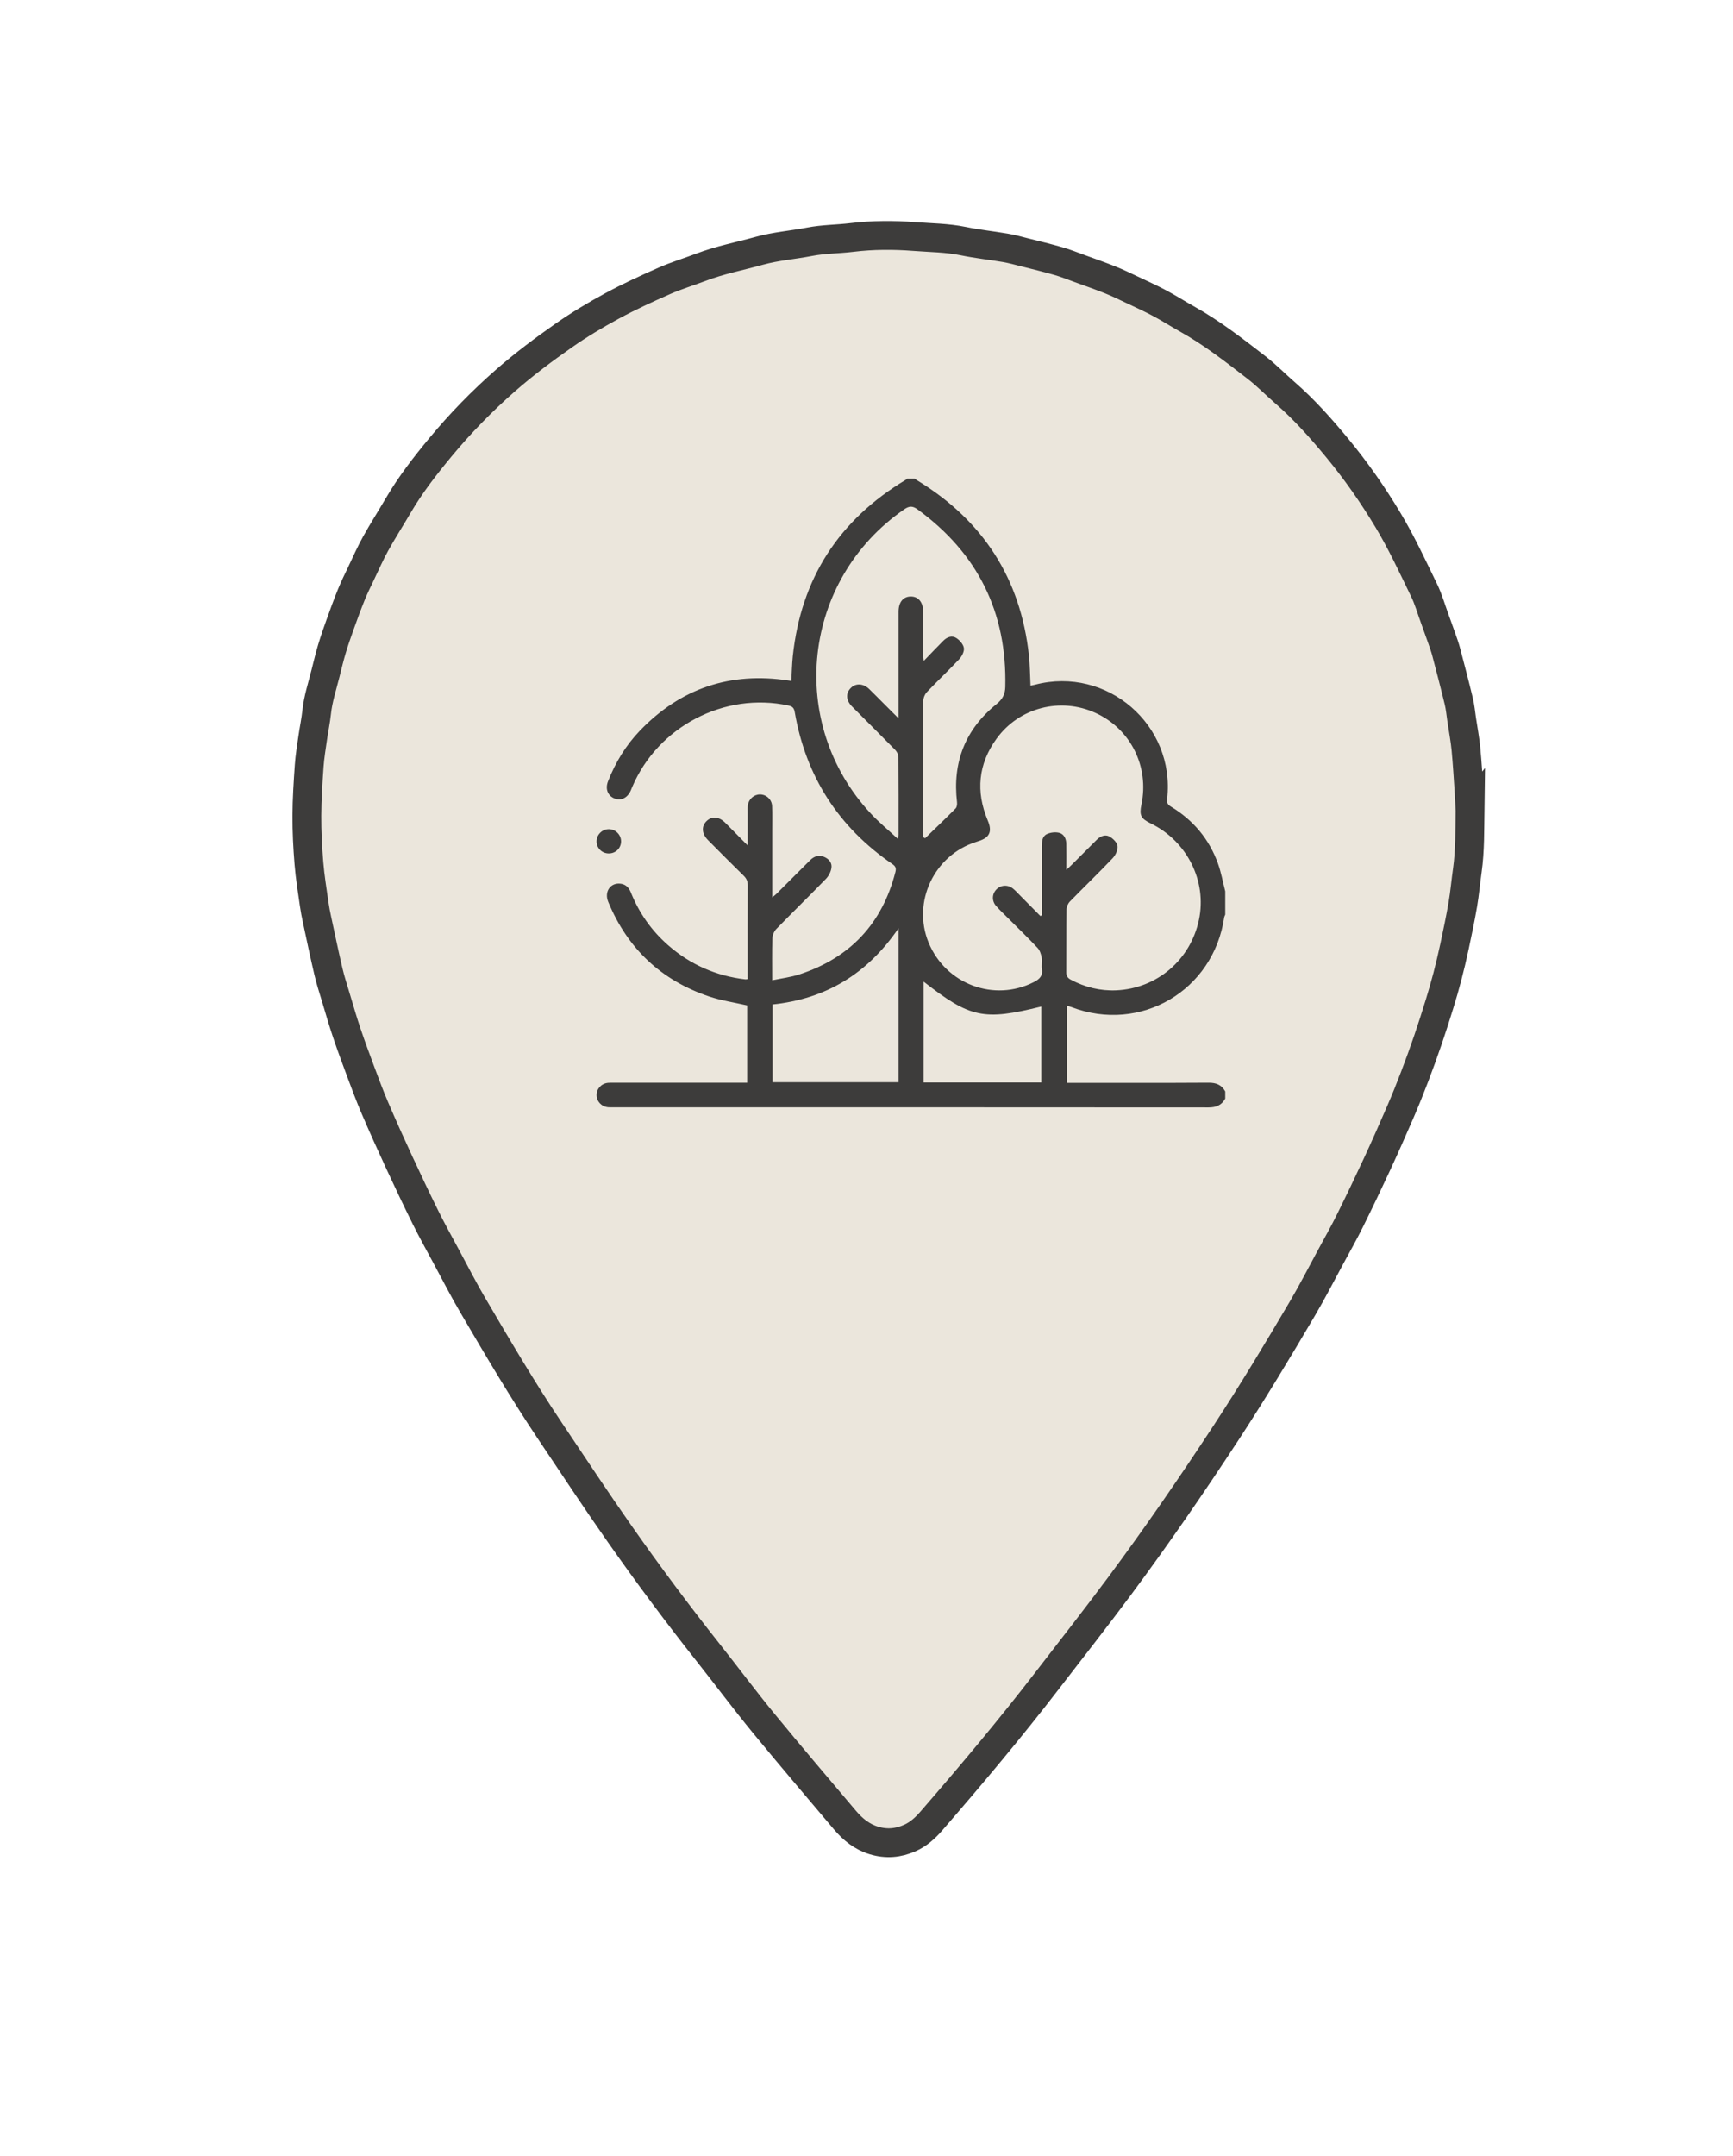 <?xml version="1.0" encoding="UTF-8"?>
<svg id="Livello_1" data-name="Livello 1" xmlns="http://www.w3.org/2000/svg" viewBox="0 0 721.79 897.54">
  <defs>
    <style>
      .cls-1 {
        fill: #ebe6dc;
        stroke: #3d3c3b;
        stroke-miterlimit: 10;
        stroke-width: 12px;
      }

      .cls-2 {
        fill: none;
      }

      .cls-3 {
        fill: #3d3c3b;
      }
    </style>
  </defs>
  <path class="cls-1" d="M612.26,337.08c-.12,8.45.05,16.92-1.13,25.33-.67,4.72-1.07,9.48-1.87,14.17-1.01,5.91-2.25,11.77-3.5,17.64-.88,4.13-1.87,8.24-2.93,12.33-.99,3.79-2.07,7.56-3.23,11.3-1.54,4.99-3.12,9.97-4.81,14.91-1.77,5.16-3.61,10.29-5.56,15.38-1.89,4.95-3.85,9.87-5.96,14.73-3.17,7.33-6.4,14.63-9.76,21.88-3.65,7.87-7.4,15.7-11.26,23.48-2.49,5.02-5.25,9.91-7.92,14.84-3.92,7.23-7.66,14.56-11.83,21.64-10.26,17.42-20.68,34.74-31.76,51.66-14.24,21.75-28.98,43.16-44.48,64.02-9.81,13.21-19.99,26.15-30.03,39.19-15.43,20.06-31.72,39.42-48.3,58.54-2.54,2.93-5.38,5.52-8.97,7.11-4.86,2.15-9.8,2.59-15,1.01-5.02-1.53-8.79-4.63-12.06-8.49-11.36-13.45-22.81-26.84-33.98-40.46-7.9-9.63-15.35-19.63-23.08-29.39-12.71-16.04-24.93-32.44-36.68-49.19-9.93-14.16-19.47-28.6-29.1-42.97-11.4-16.99-21.76-34.62-32.11-52.25-3.93-6.69-7.46-13.61-11.14-20.44-2.88-5.34-5.83-10.65-8.53-16.08-3.82-7.7-7.51-15.48-11.12-23.28-3.42-7.38-6.76-14.81-9.97-22.29-2.09-4.87-3.94-9.84-5.79-14.8-2.07-5.54-4.12-11.08-6.01-16.68-1.64-4.87-3.06-9.82-4.54-14.75-1.06-3.53-2.21-7.04-3.05-10.63-1.68-7.18-3.19-14.4-4.74-21.61-.47-2.18-.9-4.37-1.21-6.58-.79-5.63-1.72-11.26-2.18-16.92-.54-6.59-.88-13.21-.85-19.82.03-6.92.48-13.84.96-20.74.27-3.9.92-7.78,1.47-11.66.51-3.58,1.27-7.12,1.65-10.71.59-5.55,2.34-10.8,3.68-16.16.86-3.43,1.68-6.87,2.69-10.25,1.01-3.38,2.18-6.72,3.37-10.04,1.51-4.19,3.02-8.38,4.7-12.5,1.24-3.05,2.71-6.02,4.13-8.99,1.95-4.09,3.78-8.25,5.97-12.21,2.98-5.37,6.31-10.55,9.41-15.86,5.06-8.67,11.22-16.58,17.58-24.26,8.29-10,17.37-19.31,27.19-27.9,7.66-6.7,15.79-12.78,24.09-18.59,6.47-4.53,13.3-8.63,20.25-12.39,7.08-3.84,14.44-7.2,21.81-10.45,4.91-2.16,10.09-3.71,15.11-5.62,7.92-3.03,16.24-4.61,24.38-6.87,6.86-1.9,13.93-2.41,20.87-3.75,5.85-1.13,11.79-1.08,17.66-1.79,8.68-1.05,17.4-1.07,26.03-.4,6.8.52,13.67.53,20.42,1.92,5.79,1.19,11.7,1.8,17.54,2.8,2.72.47,5.4,1.21,8.08,1.89,4.69,1.18,9.4,2.31,14.05,3.65,2.95.85,5.81,2,8.69,3.05,4.26,1.55,8.53,3.04,12.74,4.72,2.99,1.19,5.9,2.6,8.82,3.98,3.96,1.87,7.95,3.68,11.81,5.73,3.86,2.05,7.55,4.43,11.37,6.56,10.33,5.74,19.61,12.99,28.91,20.17,4.19,3.23,7.91,7.07,11.92,10.55,8.05,6.98,15.11,14.95,21.86,23.12,7.73,9.36,14.69,19.31,20.97,29.76,5.72,9.51,10.35,19.54,15.18,29.48,1.77,3.64,2.88,7.61,4.28,11.43,1.05,2.89,2.09,5.77,3.1,8.67.63,1.81,1.29,3.62,1.77,5.47,1.8,6.84,3.6,13.67,5.25,20.54.61,2.53.84,5.16,1.22,7.74.6,4.03,1.37,8.05,1.76,12.1.59,6.2.94,12.42,1.36,18.63.15,2.23.21,4.46.31,6.69Z"/>
  <path class="cls-2" d="M621.59,353.28c-.12,8.45.05,16.92-1.13,25.33-.67,4.72-1.07,9.48-1.87,14.17-1.01,5.91-2.25,11.77-3.5,17.64-.88,4.13-1.87,8.24-2.93,12.33-.99,3.79-2.07,7.56-3.23,11.3-1.54,4.99-3.12,9.97-4.81,14.91-1.77,5.16-3.61,10.29-5.56,15.38-1.89,4.95-3.85,9.87-5.96,14.73-3.17,7.33-6.4,14.63-9.76,21.88-3.65,7.87-7.4,15.7-11.26,23.48-2.49,5.02-5.25,9.91-7.92,14.84-3.92,7.23-7.66,14.56-11.83,21.64-10.26,17.42-20.68,34.74-31.76,51.66-14.24,21.75-28.98,43.16-44.48,64.02-9.81,13.21-19.99,26.15-30.03,39.19-15.43,20.06-31.72,39.42-48.3,58.54-2.54,2.93-5.38,5.52-8.97,7.11-4.86,2.15-9.8,2.59-15,1.01-5.02-1.53-8.79-4.63-12.06-8.49-11.36-13.45-22.81-26.84-33.98-40.46-7.9-9.63-15.35-19.63-23.08-29.39-12.71-16.04-24.93-32.44-36.68-49.19-9.93-14.16-19.47-28.6-29.1-42.97-11.4-16.99-21.76-34.62-32.11-52.25-3.93-6.69-7.46-13.61-11.14-20.44-2.88-5.34-5.83-10.65-8.53-16.08-3.82-7.7-7.51-15.48-11.12-23.28-3.42-7.38-6.76-14.81-9.97-22.29-2.09-4.87-3.94-9.84-5.79-14.8-2.07-5.54-4.12-11.08-6.01-16.68-1.64-4.87-3.06-9.82-4.54-14.75-1.06-3.53-2.21-7.04-3.05-10.63-1.68-7.18-3.19-14.4-4.74-21.61-.47-2.18-.9-4.37-1.21-6.58-.79-5.63-1.72-11.26-2.18-16.92-.54-6.59-.88-13.21-.85-19.82.03-6.92.48-13.84.96-20.74.27-3.9.92-7.78,1.47-11.66.51-3.58,1.27-7.12,1.65-10.71.59-5.55,2.34-10.8,3.68-16.16.86-3.43,1.68-6.87,2.69-10.25,1.01-3.38,2.18-6.72,3.37-10.04,1.51-4.19,3.02-8.38,4.7-12.5,1.24-3.05,2.71-6.02,4.13-8.99,1.95-4.09,3.78-8.25,5.97-12.21,2.98-5.37,6.31-10.55,9.41-15.86,5.06-8.67,11.22-16.58,17.58-24.26,8.29-10,17.37-19.31,27.19-27.9,7.66-6.7,15.79-12.78,24.09-18.59,6.47-4.53,13.3-8.63,20.25-12.39,7.08-3.84,14.44-7.2,21.81-10.45,4.91-2.16,10.09-3.71,15.11-5.62,7.92-3.03,16.24-4.61,24.38-6.87,6.86-1.9,13.93-2.41,20.87-3.75,5.85-1.13,11.79-1.08,17.66-1.79,8.68-1.05,17.4-1.07,26.03-.4,6.8.52,13.67.53,20.42,1.92,5.79,1.19,11.7,1.8,17.54,2.8,2.72.47,5.4,1.21,8.08,1.89,4.69,1.18,9.4,2.31,14.05,3.65,2.95.85,5.81,2,8.69,3.05,4.26,1.55,8.53,3.04,12.74,4.72,2.99,1.19,5.9,2.6,8.82,3.98,3.96,1.87,7.95,3.68,11.81,5.73,3.86,2.05,7.55,4.43,11.37,6.56,10.33,5.74,19.61,12.99,28.91,20.17,4.19,3.23,7.91,7.07,11.92,10.55,8.05,6.98,15.11,14.95,21.86,23.12,7.73,9.36,14.69,19.31,20.97,29.76,5.72,9.51,10.35,19.54,15.18,29.48,1.77,3.64,2.88,7.61,4.28,11.43,1.05,2.89,2.09,5.77,3.1,8.67.63,1.81,1.29,3.62,1.77,5.47,1.8,6.84,3.6,13.67,5.25,20.54.61,2.53.84,5.16,1.22,7.74.6,4.03,1.37,8.05,1.76,12.1.59,6.2.94,12.42,1.36,18.63.15,2.23.21,4.46.31,6.69Z"/>
  <g>
    <path class="cls-3" d="M510.28,457.44c-1.51,2.76-3.81,3.63-6.95,3.63-82.67-.07-165.34-.05-248-.05-.68,0-1.37.03-2.04-.03-2.77-.26-4.78-2.39-4.81-5.05-.02-2.65,1.98-4.83,4.73-5.11.76-.08,1.53-.04,2.3-.04,17.56,0,35.11,0,52.67,0h3v-32.2c-5.3-1.22-10.72-2-15.82-3.72-19.94-6.71-33.97-19.92-42.03-39.37-1.79-4.32.97-8.18,5.25-7.57,2.19.31,3.41,1.75,4.19,3.68,3.43,8.52,8.58,15.85,15.49,21.9,9.24,8.09,19.99,12.81,32.18,14.24.23.03.48-.05.95-.1,0-.85,0-1.69,0-2.52,0-12.18-.03-24.37.04-36.55,0-1.68-.51-2.84-1.69-3.99-5-4.88-9.92-9.85-14.84-14.8-2.62-2.63-2.85-5.71-.68-7.88,2.22-2.22,5.2-2,7.87.66,2.94,2.92,5.83,5.9,9.31,9.43,0-5.08,0-9.37,0-13.66,0-1.02-.06-2.06.07-3.06.34-2.6,2.56-4.53,5.07-4.52,2.63.01,4.92,2.07,5.03,4.81.14,3.4.05,6.82.05,10.22,0,9.12,0,18.23,0,27.84.81-.69,1.37-1.09,1.86-1.58,4.65-4.63,9.28-9.28,13.93-13.91,1.64-1.63,3.56-2.32,5.82-1.39,2.01.83,3.36,2.46,3.07,4.53-.22,1.62-1.13,3.41-2.28,4.6-6.82,7.03-13.85,13.87-20.69,20.89-.93.96-1.6,2.59-1.64,3.93-.18,5.61-.08,11.22-.08,17.43,3.96-.83,7.75-1.28,11.31-2.44,21.08-6.89,34.49-21.07,40.01-42.63.41-1.6.08-2.41-1.27-3.33-22.42-15.37-36.02-36.46-40.65-63.26-.3-1.71-.9-2.36-2.61-2.73-26.57-5.76-54.33,8.67-65.08,33.9-.2.47-.37.95-.58,1.42-1.37,3.11-3.99,4.43-6.73,3.4-2.85-1.07-4.04-3.98-2.77-7.18,3.09-7.85,7.41-14.97,13.26-21.06,17-17.69,37.7-24.6,61.95-20.89.33.05.67.1,1.14.17.2-3.51.26-6.98.62-10.41,3.45-32.29,19.25-56.68,47.08-73.35.21-.13.38-.31.57-.47,1.02,0,2.05,0,3.07,0,.34.23.68.48,1.03.7,27.42,16.67,43.11,40.87,46.58,72.84.45,4.17.45,8.38.67,12.67.75-.17,1.33-.28,1.9-.42,29.99-7.81,58.48,16.79,55,47.54-.19,1.64.23,2.4,1.58,3.22,9.29,5.61,15.94,13.51,19.6,23.73,1.33,3.72,2.03,7.68,3.02,11.53v9.71c-.15.38-.38.76-.44,1.15-4.47,30.5-34.88,48.35-63.64,37.34-.59-.23-1.21-.36-1.85-.55v32.1h3c18.66,0,37.32.06,55.98-.06,3.14-.02,5.44.87,6.95,3.63v3.07ZM444.11,362.17c1.15-1.08,1.77-1.63,2.35-2.22,3.44-3.43,6.88-6.86,10.31-10.3,1.52-1.52,3.5-2.36,5.32-1.37,1.47.8,3.18,2.5,3.36,3.97.19,1.61-.84,3.81-2.05,5.08-5.81,6.11-11.9,11.96-17.79,18-.79.81-1.39,2.17-1.41,3.29-.11,8.69-.03,17.38-.1,26.07-.01,1.57.51,2.46,1.89,3.2,5.93,3.14,12.24,4.71,18.93,4.42,16.98-.75,30.94-12.72,34.44-29.38,3.38-16.12-4.92-32.7-20.06-40.1-4.16-2.03-4.83-3.39-3.89-7.89,3.3-15.89-4.59-31.56-19.23-38.18-14.52-6.56-31.69-2.21-41.1,10.76-7.68,10.57-8.73,22.07-3.67,34.1,1.92,4.56.81,7.13-3.84,8.56-.33.1-.64.23-.97.33-17.53,5.47-26.79,25.05-19.84,41.93,7.14,17.34,27.32,24.87,43.83,16.44,2.37-1.21,3.8-2.56,3.37-5.43-.24-1.58.18-3.27-.11-4.84-.25-1.39-.76-2.96-1.69-3.95-3.85-4.1-7.9-8-11.88-11.98-1.81-1.81-3.68-3.56-5.38-5.46-1.88-2.11-1.76-5.02.11-6.93,1.85-1.9,4.8-2.06,6.95-.3.92.75,1.73,1.64,2.57,2.49,2.93,2.95,5.85,5.91,8.77,8.87.21-.08.42-.15.63-.23,0-.89,0-1.78,0-2.68,0-8.69.01-17.38,0-26.07,0-2.04.15-4.21,2.12-5.12,1.47-.68,3.46-.91,5.02-.54,2.08.49,2.99,2.46,3.04,4.57.08,3.39.02,6.79.02,10.89ZM384.48,348.5c.27.17.54.34.81.51,4.26-4.13,8.55-8.23,12.73-12.44.52-.53.67-1.71.58-2.53-1.96-16.64,3.42-30.39,16.45-40.9,2.54-2.05,3.58-4.12,3.65-7.18.75-31.04-11.47-55.61-36.55-73.89-2.05-1.5-3.45-1.46-5.54-.02-42.52,29.31-49.11,89-13.84,126.75,3.38,3.62,7.24,6.79,11.29,10.55.13-1.15.19-1.48.19-1.8,0-10.82.04-21.64-.06-32.46,0-1.01-.7-2.23-1.45-2.99-5.9-6.03-11.91-11.95-17.85-17.94-2.55-2.57-2.72-5.48-.57-7.69,2.07-2.13,5.24-1.99,7.71.41,2.08,2.02,4.1,4.09,6.15,6.14,1.88,1.88,3.77,3.76,6.07,6.06,0-1.63,0-2.56,0-3.48,0-13.63,0-27.27,0-40.9,0-3.97,1.89-6.32,5.05-6.36,3.17-.04,5.16,2.34,5.17,6.24.01,6.05,0,12.1.01,18.15,0,.61.12,1.22.26,2.43,3-3.1,5.57-5.82,8.22-8.46,1.51-1.51,3.56-2.23,5.35-1.07,1.41.92,2.91,2.62,3.14,4.16.22,1.44-.82,3.46-1.93,4.64-4.37,4.66-9.04,9.04-13.44,13.66-.87.91-1.52,2.46-1.53,3.72-.1,18.23-.07,36.47-.07,54.7v2ZM374.25,386.44c-12.98,19.03-30.32,29.44-52.48,31.75v32.39h52.48v-64.14ZM384.67,408.67v42.01h49.02v-31.62c-24.02,5.95-29.62,4.76-49.02-10.39Z"/>
    <path class="cls-3" d="M253.52,355.32c-2.82-.02-5.04-2.23-5.05-5.02,0-2.75,2.25-5.05,5.02-5.09,2.86-.05,5.24,2.34,5.18,5.19-.06,2.79-2.31,4.94-5.14,4.92Z"/>
  </g>
</svg>